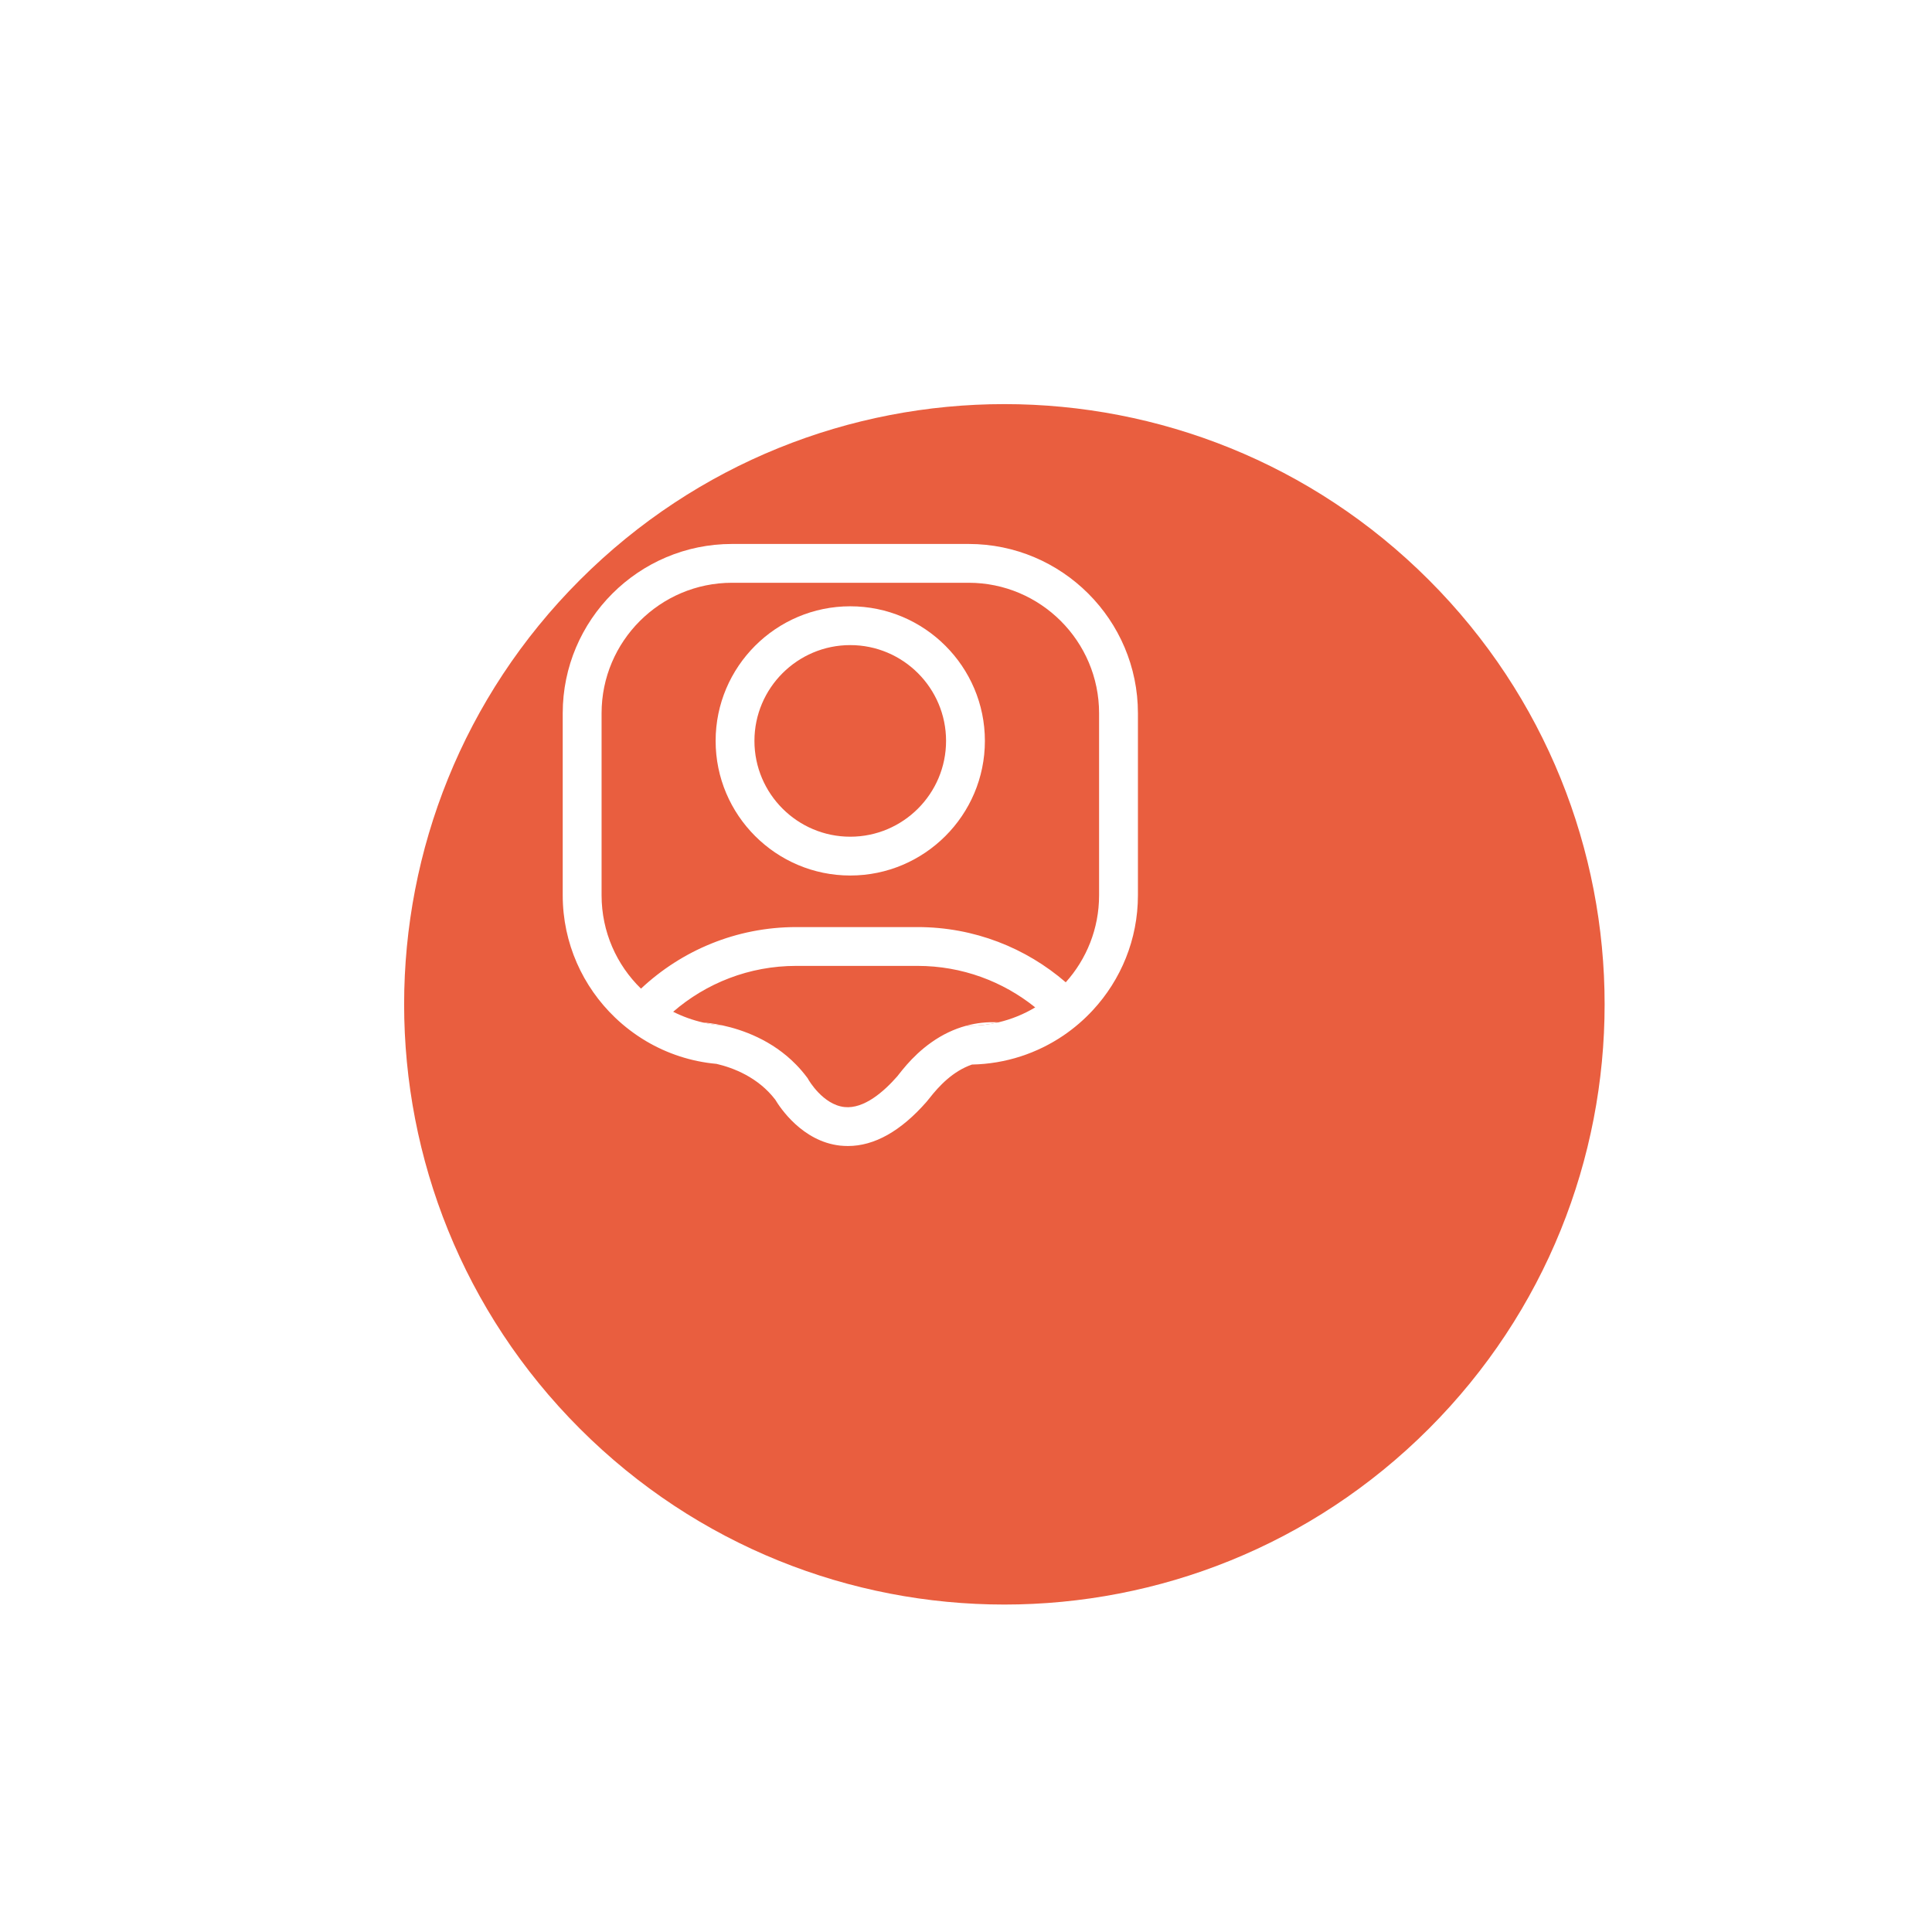 <svg width="103" height="103" viewBox="0 0 103 103" fill="none" xmlns="http://www.w3.org/2000/svg">
<rect width="103" height="103" fill="#F5F5F5"/>
<g clip-path="url(#clip0_0_1)">
<rect width="1301" height="3432" transform="translate(-640 -2761)" fill="white"/>
<g filter="url(#filter0_d_0_1)">
<path d="M67.884 67.88C80.381 55.384 80.381 35.123 67.884 22.627C55.387 10.13 35.125 10.13 22.628 22.627C10.131 35.123 10.131 55.384 22.628 67.88C35.125 80.377 55.387 80.377 67.884 67.88Z" fill="#E95E3F"/>
</g>
<path d="M51.637 29H39.024C34.049 29 30 33.049 30 38.024V47.73C30 50.289 31.073 52.605 32.79 54.248C33.288 54.725 33.84 55.145 34.436 55.5C35.557 56.166 36.839 56.596 38.203 56.718C39.078 56.924 40.411 57.422 41.332 58.627C41.575 59.034 42.767 60.854 44.793 61.076C44.931 61.089 45.069 61.097 45.205 61.097C46.616 61.097 48.027 60.304 49.4 58.736C49.446 58.682 49.495 58.622 49.554 58.546C50.063 57.899 50.792 57.111 51.818 56.754C53.625 56.718 55.301 56.15 56.699 55.202C57.27 54.812 57.798 54.359 58.267 53.85C59.754 52.242 60.666 50.089 60.666 47.73V38.024C60.666 33.049 56.617 29 51.642 29H51.637ZM53.235 54.503C52.72 54.625 52.187 54.687 51.637 54.687H51.502C50.86 54.863 50.242 55.156 49.657 55.57C49.096 55.965 48.663 56.401 48.349 56.756C48.167 56.962 48.027 57.141 47.926 57.268C47.891 57.314 47.864 57.349 47.843 57.374C47.133 58.186 46.069 59.129 45.026 59.02C43.867 58.898 43.106 57.566 43.1 57.558L43.065 57.495L43.022 57.436C42.837 57.19 42.642 56.962 42.439 56.756C41.158 55.443 39.577 54.896 38.526 54.668C38.171 54.644 37.824 54.592 37.486 54.514C36.925 54.386 36.389 54.191 35.888 53.94C37.646 52.418 39.94 51.494 42.445 51.494H48.915C51.288 51.494 53.47 52.323 55.19 53.707C54.589 54.067 53.931 54.338 53.232 54.503H53.235ZM58.595 47.733C58.595 49.512 57.923 51.139 56.818 52.369C54.697 50.535 51.935 49.425 48.92 49.425H42.45C39.252 49.425 36.34 50.674 34.173 52.707C32.876 51.445 32.072 49.68 32.072 47.73V38.024C32.072 34.189 35.192 31.069 39.027 31.069H51.64C55.475 31.069 58.595 34.189 58.595 38.024V47.73V47.733Z" fill="white"/>
<path d="M45.329 32.323C41.373 32.323 38.152 35.543 38.152 39.499C38.152 43.456 41.373 46.676 45.329 46.676C49.286 46.676 52.507 43.456 52.507 39.499C52.507 35.543 49.286 32.323 45.329 32.323ZM45.329 44.607C42.513 44.607 40.221 42.316 40.221 39.499C40.221 36.683 42.513 34.392 45.329 34.392C48.146 34.392 50.437 36.683 50.437 39.499C50.437 42.316 48.146 44.607 45.329 44.607Z" fill="white"/>
<path d="M38.525 54.668C38.171 54.644 37.824 54.592 37.485 54.514C37.667 54.525 38.041 54.562 38.525 54.668Z" fill="white"/>
<path d="M53.234 54.503C52.72 54.625 52.186 54.687 51.636 54.687H51.501C52.062 54.533 52.641 54.471 53.237 54.503H53.234Z" fill="white"/>
<g filter="url(#filter1_d_0_1)">
<path d="M67.884 158.88C80.381 146.384 80.381 126.123 67.884 113.627C55.387 101.13 35.125 101.13 22.628 113.627C10.131 126.123 10.131 146.384 22.628 158.88C35.125 171.377 55.387 171.377 67.884 158.88Z" fill="#E95E3F"/>
</g>
</g>
<defs>
<filter id="filter0_d_0_1" x="4.965" y="4.964" width="97.162" height="97.158" filterUnits="userSpaceOnUse" color-interpolation-filters="sRGB">
<feFlood flood-opacity="0" result="BackgroundImageFix"/>
<feColorMatrix in="SourceAlpha" type="matrix" values="0 0 0 0 0 0 0 0 0 0 0 0 0 0 0 0 0 0 127 0" result="hardAlpha"/>
<feOffset dx="8.29" dy="8.29"/>
<feGaussianBlur stdDeviation="8.29"/>
<feColorMatrix type="matrix" values="0 0 0 0 0 0 0 0 0 0 0 0 0 0 0 0 0 0 0.35 0"/>
<feBlend mode="normal" in2="BackgroundImageFix" result="effect1_dropShadow_0_1"/>
<feBlend mode="normal" in="SourceGraphic" in2="effect1_dropShadow_0_1" result="shape"/>
</filter>
<filter id="filter1_d_0_1" x="4.965" y="95.964" width="97.162" height="97.158" filterUnits="userSpaceOnUse" color-interpolation-filters="sRGB">
<feFlood flood-opacity="0" result="BackgroundImageFix"/>
<feColorMatrix in="SourceAlpha" type="matrix" values="0 0 0 0 0 0 0 0 0 0 0 0 0 0 0 0 0 0 127 0" result="hardAlpha"/>
<feOffset dx="8.29" dy="8.29"/>
<feGaussianBlur stdDeviation="8.29"/>
<feColorMatrix type="matrix" values="0 0 0 0 0 0 0 0 0 0 0 0 0 0 0 0 0 0 0.35 0"/>
<feBlend mode="normal" in2="BackgroundImageFix" result="effect1_dropShadow_0_1"/>
<feBlend mode="normal" in="SourceGraphic" in2="effect1_dropShadow_0_1" result="shape"/>
</filter>
<clipPath id="clip0_0_1">
<rect width="1301" height="3432" fill="white" transform="translate(-640 -2761)"/>
</clipPath>
</defs>
</svg>
